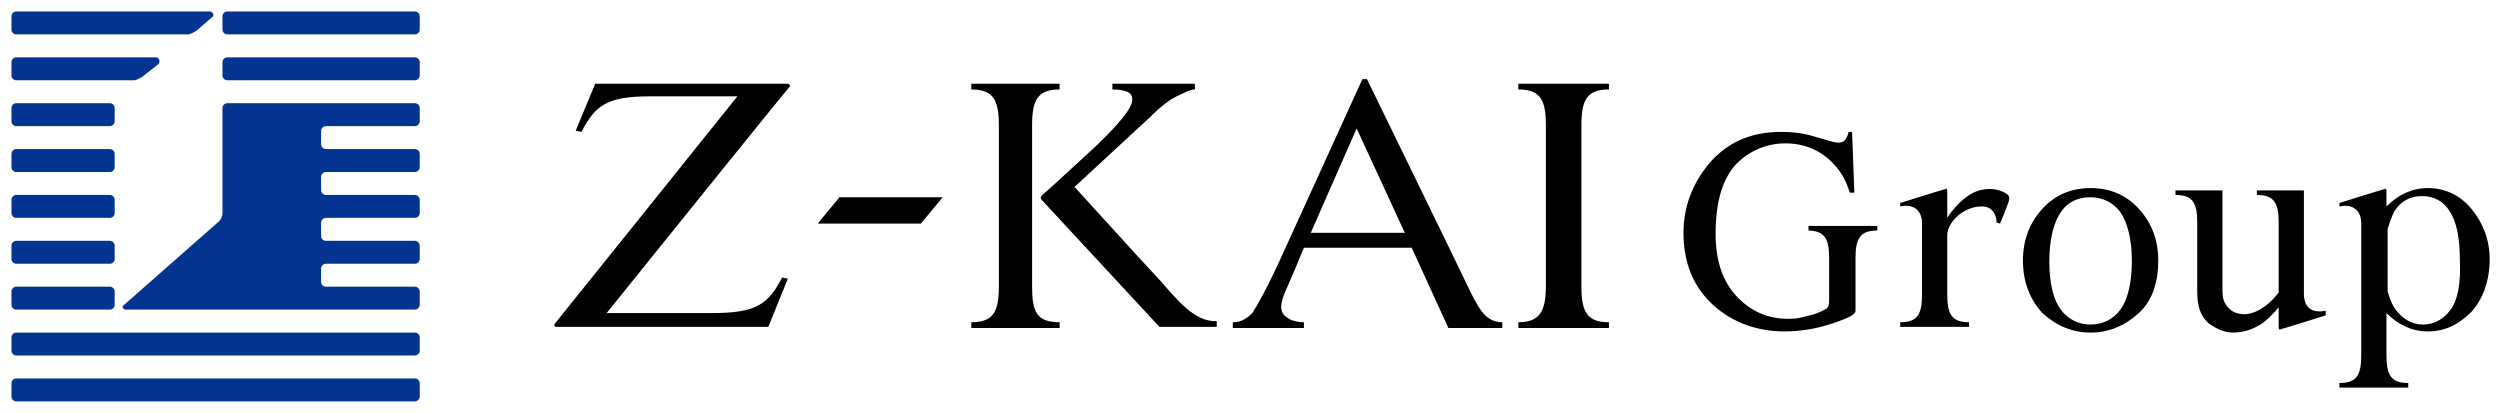 <svg xmlns="http://www.w3.org/2000/svg" width="218" height="36" viewBox="0 0 218 36"><path d="M17.1 2.7c-.2.1-.5.3-.7.3h-15c-.2 0-.4-.2-.4-.4V1.4c0-.2.2-.4.4-.4h16.9c.3 0 .4.4.2.5l-1.4 1.2zm-4.7 4c-.2.1-.5.3-.7.3H1.4c-.2 0-.4-.2-.4-.4V5.4c0-.2.2-.4.4-.4h12.2c.3 0 .4.4.2.6l-1.4 1.1zM10 10.6c0 .2-.2.4-.4.4H1.4c-.2 0-.4-.2-.4-.4V9.4c0-.2.2-.4.4-.4h8.2c.2 0 .4.2.4.4v1.2zm0 4c0 .2-.2.4-.4.4H1.4c-.2 0-.4-.2-.4-.4v-1.2c0-.2.2-.4.4-.4h8.2c.2 0 .4.2.4.4v1.2zm26.6-12c0 .2-.2.4-.4.4H19.8c-.2 0-.4-.2-.4-.4V1.4c0-.2.2-.4.4-.4h16.4c.2 0 .4.2.4.4v1.2zm0 4c0 .2-.2.4-.4.4H19.8c-.2 0-.4-.2-.4-.4V5.4c0-.2.2-.4.4-.4h16.4c.2 0 .4.2.4.4v1.2zM10 18.6c0 .2-.2.4-.4.4H1.4c-.2 0-.4-.2-.4-.4v-1.2c0-.2.2-.4.4-.4h8.2c.2 0 .4.2.4.4v1.2zm0 4c0 .2-.2.4-.4.4H1.4c-.2 0-.4-.2-.4-.4v-1.2c0-.2.2-.4.4-.4h8.2c.2 0 .4.2.4.4v1.2zm0 4c0 .2-.2.4-.4.4H1.4c-.2 0-.4-.2-.4-.4v-1.2c0-.2.2-.4.4-.4h8.2c.2 0 .4.2.4.4v1.2zm26.6 4c0 .2-.2.4-.4.4H1.4c-.2 0-.4-.2-.4-.4v-1.2c0-.2.2-.4.4-.4h34.8c.2 0 .4.2.4.4v1.2zm0 4c0 .2-.2.4-.4.4H1.4c-.2 0-.4-.2-.4-.4v-1.2c0-.2.2-.4.4-.4h34.8c.2 0 .4.2.4.4v1.2zM36.2 11c.2 0 .4-.2.4-.4V9.4c0-.2-.2-.4-.4-.4H19.8c-.2 0-.4.2-.4.4v9.2c0 .2-.1.5-.3.7l-8.3 7.3c-.2.1-.1.4.2.4h25.2c.2 0 .4-.2.4-.4v-1.2c0-.2-.2-.4-.4-.4h-7.8c-.2 0-.4-.2-.4-.4v-1.2c0-.2.2-.4.4-.4h7.8c.2 0 .4-.2.4-.4v-1.2c0-.2-.2-.4-.4-.4h-7.8c-.2 0-.4-.2-.4-.4v-1.2c0-.2.2-.4.4-.4h7.8c.2 0 .4-.2.4-.4v-1.2c0-.2-.2-.4-.4-.4h-7.8c-.2 0-.4-.2-.4-.4v-1.2c0-.2.2-.4.4-.4h7.8c.2 0 .4-.2.4-.4v-1.2c0-.2-.2-.4-.4-.4h-7.8c-.2 0-.4-.2-.4-.4v-1.2c0-.2.2-.4.4-.4h7.8z" fill="#043491"/><path d="M68.6 7.3H51.9l-1.7 4.1.5.1c1.2-2.3 2.2-3.1 6-3.1h7.6S48.5 28.1 48.4 28.2c-.1.1-.1.3.1.3H67l1.7-4.2-.5-.1c-1.2 2.3-2.2 3.1-6.1 3.1h-9.2c2.4-3 15.8-19.6 16-19.8 0 0 0-.2-.3-.2zm2.7 12.2h9l1.9-2.3h-9zm61.1-11.7c1.9 0 2.4.9 2.4 3.1V25c0 2.2-.6 3.1-2.4 3.1v.5h7.9v-.5c-1.9 0-2.4-.9-2.4-3.1V10.9c0-2.2.5-3.1 2.4-3.1v-.5h-7.9v.5zM90 25V10.9c0-2.2.5-3.1 2.4-3.1v-.5h-7.7v.5c1.9 0 2.4.9 2.4 3.1V25c0 2.2-.5 3.1-2.4 3.1v.5h7.7v-.5c-2 0-2.4-.9-2.4-3.1z"/><path d="M101.2 24.5c-1.4-1.5-1.4-1.5-7.5-8.2l6.6-6.1c1-1 1.7-1.5 2.3-1.8.5-.2 1.1-.6 1.6-.6v-.5H97v.5c.6 0 1.1.1 1.3.2.4.2.5.5.4.9-.1.6-1 1.8-3.2 3.9-1.2 1.1-2.8 2.6-4.6 4.2-.2.2-.2.3 0 .5l10.2 11h5V28c-1.9.1-3.4-1.8-4.9-3.5zm27 .9c-.8-1.7-9-18.5-9-18.5h-.4l-7.2 15.8c-1.1 2.4-2 4-2.4 4.6-.4.4-.9.8-1.7.8v.5h6.2v-.5c-.4 0-1-.1-1.3-.3-.7-.4-.9-.9-.4-2.2.1-.2.8-1.8 1.7-4h9.4l3.2 7h4.7v-.5c-1.4 0-2-1.1-2.8-2.7zm-13.9-5.1c1.8-4.1 4-9.1 4-9.1l4.2 9.1h-8.2zm43.3-.2c1.5 0 1.9.7 1.9 2.4v3.8c0 .3-.1.5-.2.6-.2.1-.5.3-1.1.5l-1.2.3c-.4.1-.8.1-1.1.1-1.8 0-3.3-.7-4.5-2s-1.8-3.1-1.8-5.4c0-2.8.6-4.8 1.8-6.1 1.2-1.2 2.7-1.8 4.3-1.8s3 .6 4 1.6c.7.7 1.2 1.4 1.6 2.7h.4l-.2-5.3h-.3c-.1.4-.2.6-.4.8-.2.1-.4.2-.8.1-.1 0-.8-.2-1.8-.5s-1.9-.4-2.9-.4c-2.6 0-4.7.9-6.3 2.8-1.4 1.7-2.2 3.7-2.2 6 0 2.7.9 4.8 2.7 6.4 1.6 1.4 3.7 2.2 6.1 2.2 1.3 0 2.7-.2 4.2-.7s2-.8 2-1.1v-4.6c0-1.7.4-2.4 1.9-2.4v-.4h-6v.4h-.1zm24.7-3.7c-1.7 0-3.1.6-4.2 1.8-1.1 1.2-1.7 2.7-1.7 4.5 0 1.9.6 3.4 1.7 4.6 1.2 1.1 2.6 1.7 4.2 1.7s3-.6 4.2-1.7c1.2-1.1 1.7-2.7 1.7-4.6 0-1.8-.6-3.3-1.7-4.5-1.1-1.2-2.5-1.8-4.2-1.8zm2.6 10.6c-.6.8-1.5 1.3-2.6 1.3s-2-.5-2.6-1.3-1-2.2-1-4.2.4-3.4 1-4.3c.6-.9 1.5-1.3 2.6-1.3s2 .5 2.6 1.3c.6.9 1 2.3 1 4.3 0 1.9-.4 3.4-1 4.2zm30.6-8.8c-1-1.2-2.3-1.8-3.8-1.8-1.4 0-2.6.6-3.6 1.6v-1.4c0-.1-.1-.2-.2-.1-.1 0-3.9 1.2-3.9 1.2v.3c.9-.2 1.9.1 1.9 1.5V31c0 1.7-.4 2.4-1.9 2.4v.4h6v-.4c-1.5 0-1.9-.7-1.9-2.4v-3.7c1 1 2.2 1.6 3.6 1.6 1.5 0 2.7-.6 3.8-1.7 1-1.1 1.6-2.7 1.6-4.6 0-1.7-.6-3.2-1.6-4.4zm-1.8 8.8c-.6.8-1.4 1.3-2.4 1.3s-1.8-.5-2.4-1.3c-.3-.4-.5-.9-.7-1.6V20c.2-.7.4-1.2.6-1.6.6-.9 1.4-1.3 2.4-1.3 1.1 0 1.9.5 2.4 1.3.6.9.9 2.3.9 4.3.1 2-.2 3.5-.8 4.3zm-12.8-1.4v-9h-4.1v.4c1.5 0 1.9.7 1.9 2.4v6.1c-.5.7-1.6 1.8-2.9 1.9-.9 0-1.4-.3-1.8-1-.2-.4-.2-.8-.2-1.4v-8.4h-4.1v.4c1.5 0 1.9.7 1.9 2.4v6.1c0 1.2.3 2.1 1 2.7.7.5 1.4.8 2.1.8.8 0 1.6-.2 2.4-.7.5-.3 1-.8 1.6-1.5v1.8c0 .1.1.2.2.1.1 0 3.9-1.2 3.9-1.2v-.4c-1 .2-1.9-.1-1.9-1.5zm-28.3-9c-1.4.4-2.5 1.9-2.8 2.4v-2.4c0-.1-.1-.2-.2-.1-.1 0-3.9 1.2-3.9 1.2v.3c.9-.2 1.9.1 1.9 1.5v6.2c0 1.7-.4 2.4-1.9 2.4v.4h6v-.4c-1.5 0-1.9-.7-1.9-2.4v-5.2c0-1.1 1.4-2.5 3-2.5 1 0 1.3.8 1.3 1.4l.3.1s.8-1.9.8-2.1 0-.3-.1-.4c-.1-.1-1-.8-2.5-.4z"/></svg>